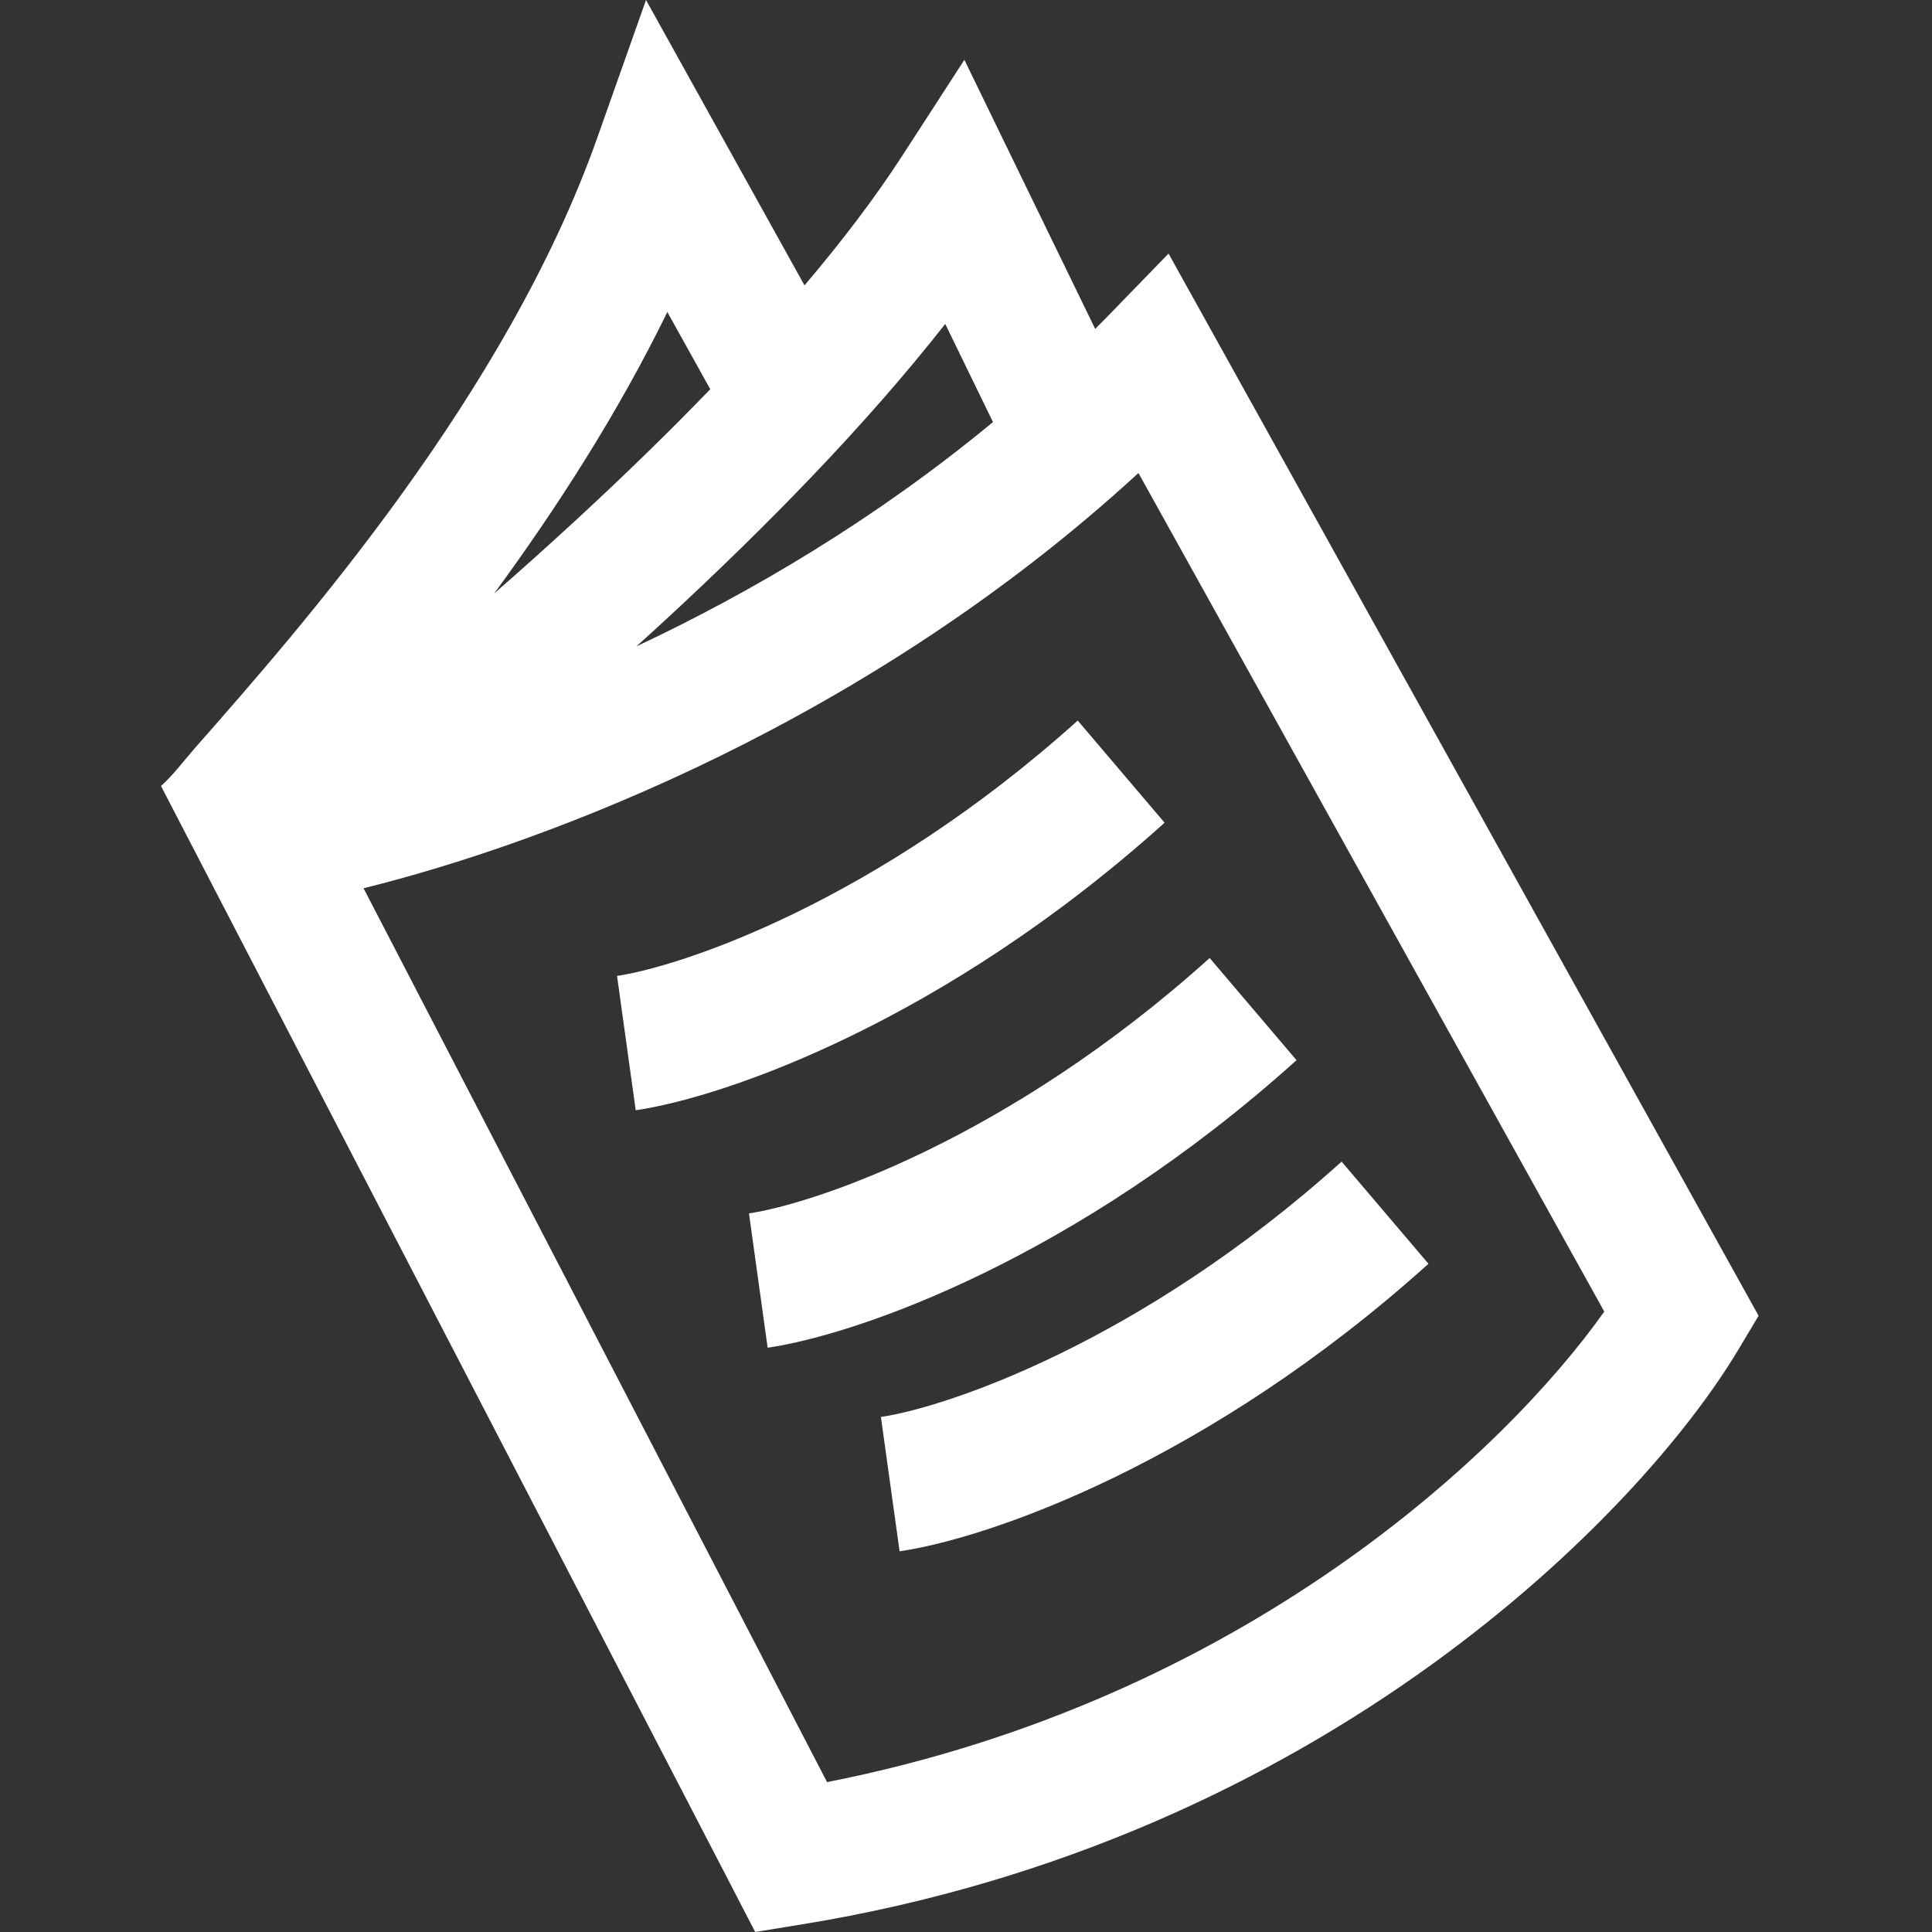 <svg xmlns="http://www.w3.org/2000/svg" fill="none" viewBox="0 0 24 24" height="24" width="24">
<rect x="0" y="0" width="24" height="24" fill="#333333" stroke="none"/>
<path fill="white" d="M8.902 1.579L8.025 0L7.42 1.71C6.296 4.892 3.742 7.792 2.421 9.293C2.284 9.449 2.155 9.625 2 9.764L2.55 10.825L9.107 23.47L9.381 24L9.957 23.906C16.448 22.852 20.388 18.783 21.591 16.771L21.846 16.345L21.605 15.911L15.049 4.109L14.516 3.15L13.758 3.931C13.707 3.983 13.656 4.035 13.605 4.086L12.611 2.042L11.98 0.743L11.197 1.952C10.863 2.466 10.454 3.003 9.994 3.545L8.902 1.579ZM8.823 4.835L8.29 3.876C7.671 5.145 6.901 6.333 6.139 7.372C6.491 7.065 6.851 6.742 7.212 6.408C7.762 5.899 8.307 5.37 8.823 4.835ZM11.742 4.024L12.335 5.243C10.88 6.447 9.333 7.359 7.905 8.03C8.04 7.909 8.174 7.786 8.308 7.662C9.519 6.542 10.76 5.277 11.742 4.024ZM10.274 22.138L4.516 11.034C6.833 10.461 10.804 8.945 14.142 5.876L19.929 16.293C18.709 18.015 15.456 21.118 10.274 22.138ZM7.897 13.792C9.023 13.626 11.735 12.678 14.467 10.22L13.388 8.951C10.874 11.213 8.451 12.007 7.665 12.123L7.897 13.792ZM16.106 13.17C13.374 15.629 10.662 16.577 9.536 16.742L9.304 15.073C10.09 14.958 12.513 14.164 15.027 11.901L16.106 13.17ZM11.175 19.271C12.301 19.106 15.014 18.158 17.745 15.699L16.666 14.43C14.152 16.693 11.729 17.487 10.943 17.602L11.175 19.271Z" clip-rule="evenodd" fill-rule="evenodd"></path>
</svg>

